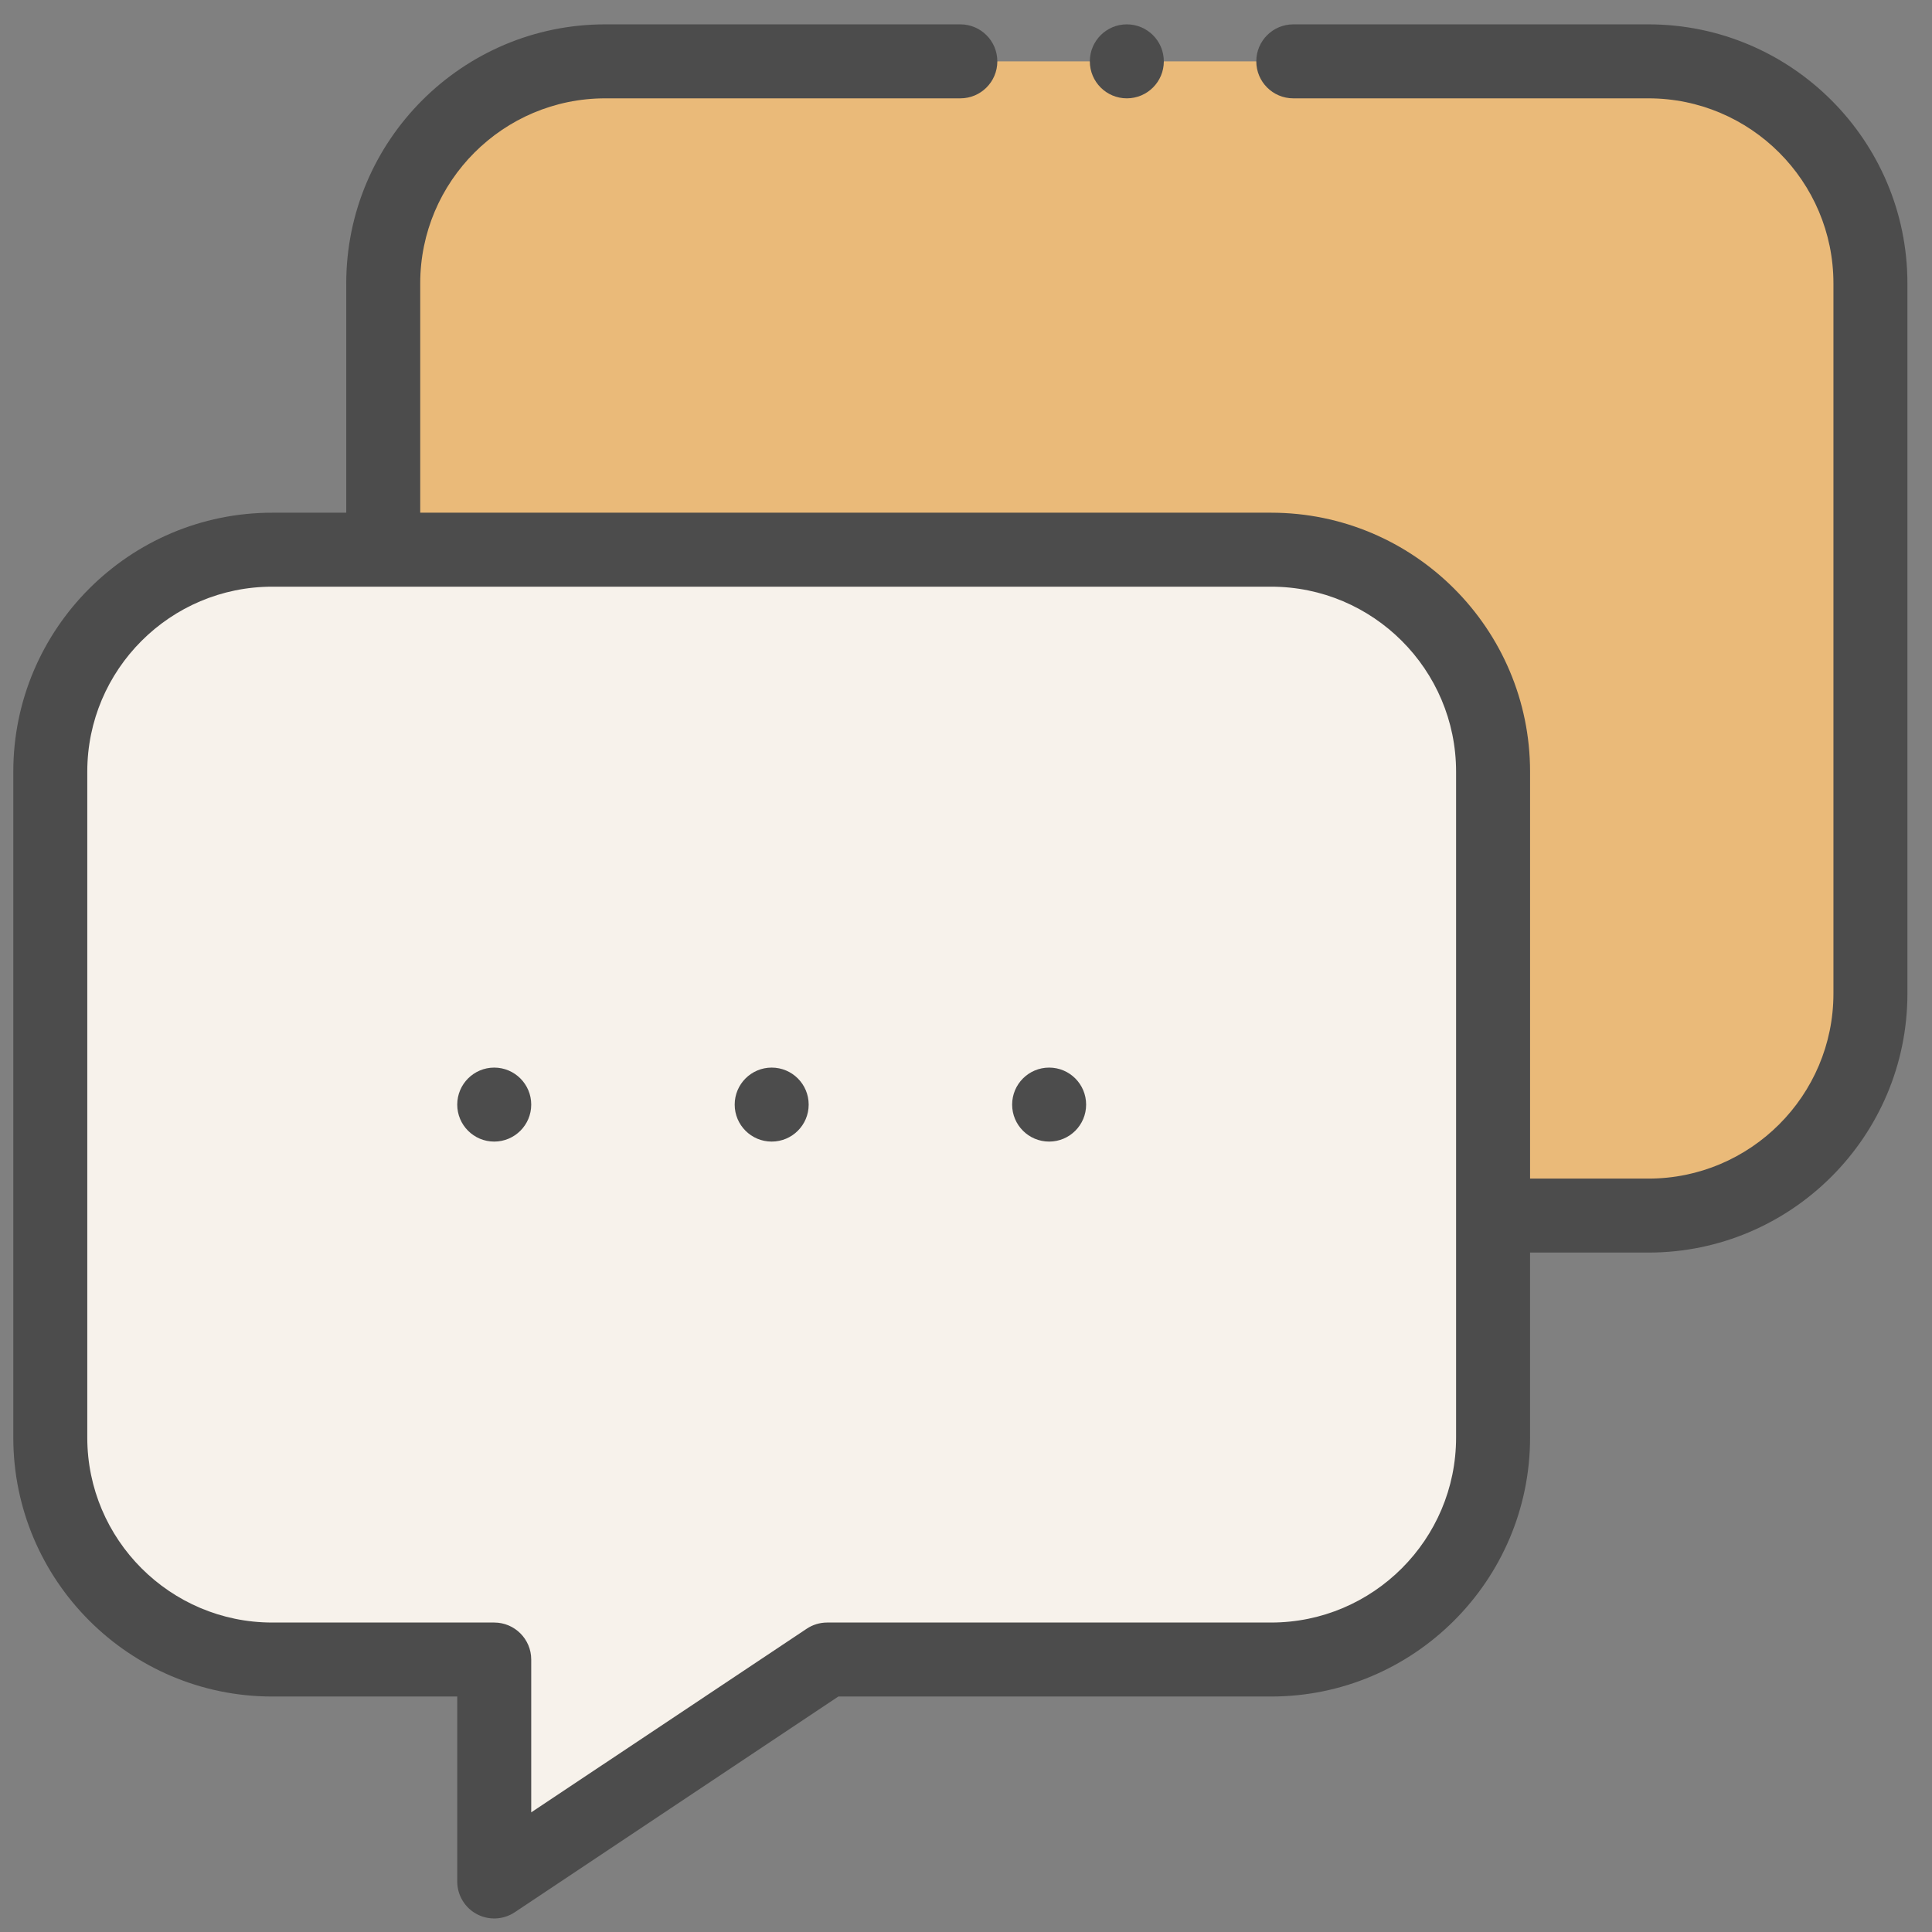 <svg width="51" height="51" viewBox="0 0 51 51" fill="none" xmlns="http://www.w3.org/2000/svg">
<rect x="0" y="0" width="51" height="51" fill="#808080" stroke="none"/>
<g clip-path="url(#clip0_90_2453)">
<path d="M43.515 1.62H15.976C12.74 1.62 10.117 4.243 10.117 7.479V26.229C10.117 29.465 12.74 32.088 15.976 32.088H43.515C46.751 32.088 49.374 29.465 49.374 26.229V7.479C49.374 4.243 46.751 1.62 43.515 1.62Z" fill="#EABA79"/>
<path d="M39.413 37.948C39.413 41.184 36.79 43.807 33.554 43.807H21.835L13.046 49.666V43.807H7.187C3.95 43.807 1.327 41.184 1.327 37.948V20.37C1.327 17.133 3.95 14.51 7.187 14.51H33.554C36.79 14.51 39.413 17.133 39.413 20.37V37.948Z" fill="#F7F2EB"/>
<path d="M27.695 30.135C28.234 30.135 28.671 29.698 28.671 29.159C28.671 28.619 28.234 28.182 27.695 28.182C27.155 28.182 26.718 28.619 26.718 29.159C26.718 29.698 27.155 30.135 27.695 30.135Z" fill="#4C4C4C"/>
<path d="M20.37 30.135C20.91 30.135 21.347 29.698 21.347 29.159C21.347 28.619 20.91 28.182 20.37 28.182C19.831 28.182 19.394 28.619 19.394 29.159C19.394 29.698 19.831 30.135 20.37 30.135Z" fill="#4C4C4C"/>
<path d="M13.046 30.135C13.585 30.135 14.023 29.698 14.023 29.159C14.023 28.619 13.585 28.182 13.046 28.182C12.507 28.182 12.07 28.619 12.07 29.159C12.07 29.698 12.507 30.135 13.046 30.135Z" fill="#4C4C4C"/>
<path d="M29.745 2.596C30.285 2.596 30.722 2.159 30.722 1.62C30.722 1.08 30.285 0.643 29.745 0.643C29.206 0.643 28.769 1.08 28.769 1.62C28.769 2.159 29.206 2.596 29.745 2.596Z" fill="#4C4C4C"/>
<path d="M43.515 0.643H34.14C33.6 0.643 33.163 1.08 33.163 1.62C33.163 2.159 33.6 2.596 34.14 2.596H43.515C46.207 2.596 48.398 4.787 48.398 7.479V26.229C48.398 28.921 46.207 31.112 43.515 31.112H40.39V20.37C40.39 16.6 37.323 13.534 33.554 13.534H11.093V7.479C11.093 4.787 13.283 2.596 15.976 2.596H25.351C25.89 2.596 26.327 2.159 26.327 1.62C26.327 1.08 25.89 0.643 25.351 0.643H15.976C12.207 0.643 9.14 3.71 9.14 7.479V13.534H7.187C3.417 13.534 0.351 16.6 0.351 20.37V37.948C0.351 41.717 3.417 44.784 7.187 44.784H12.07V49.666C12.07 50.027 12.268 50.358 12.585 50.527C12.902 50.697 13.287 50.679 13.588 50.479L22.131 44.784H33.554C37.323 44.784 40.39 41.717 40.39 37.948V33.065H43.515C47.284 33.065 50.351 29.998 50.351 26.229V7.479C50.351 3.71 47.284 0.643 43.515 0.643ZM38.437 37.948C38.437 40.64 36.246 42.831 33.554 42.831H21.835C21.642 42.831 21.454 42.888 21.294 42.995L14.023 47.842V43.807C14.023 43.268 13.585 42.831 13.046 42.831H7.187C4.494 42.831 2.304 40.64 2.304 37.948V20.37C2.304 17.677 4.494 15.487 7.187 15.487H33.554C36.246 15.487 38.437 17.677 38.437 20.37V37.948Z" fill="#4C4C4C"/>
</g>
<defs>
<clipPath id="clip0_90_2453">
<rect width="50" height="50" fill="white" transform="translate(0.351 0.643)"/>
</clipPath>
</defs>
</svg>
